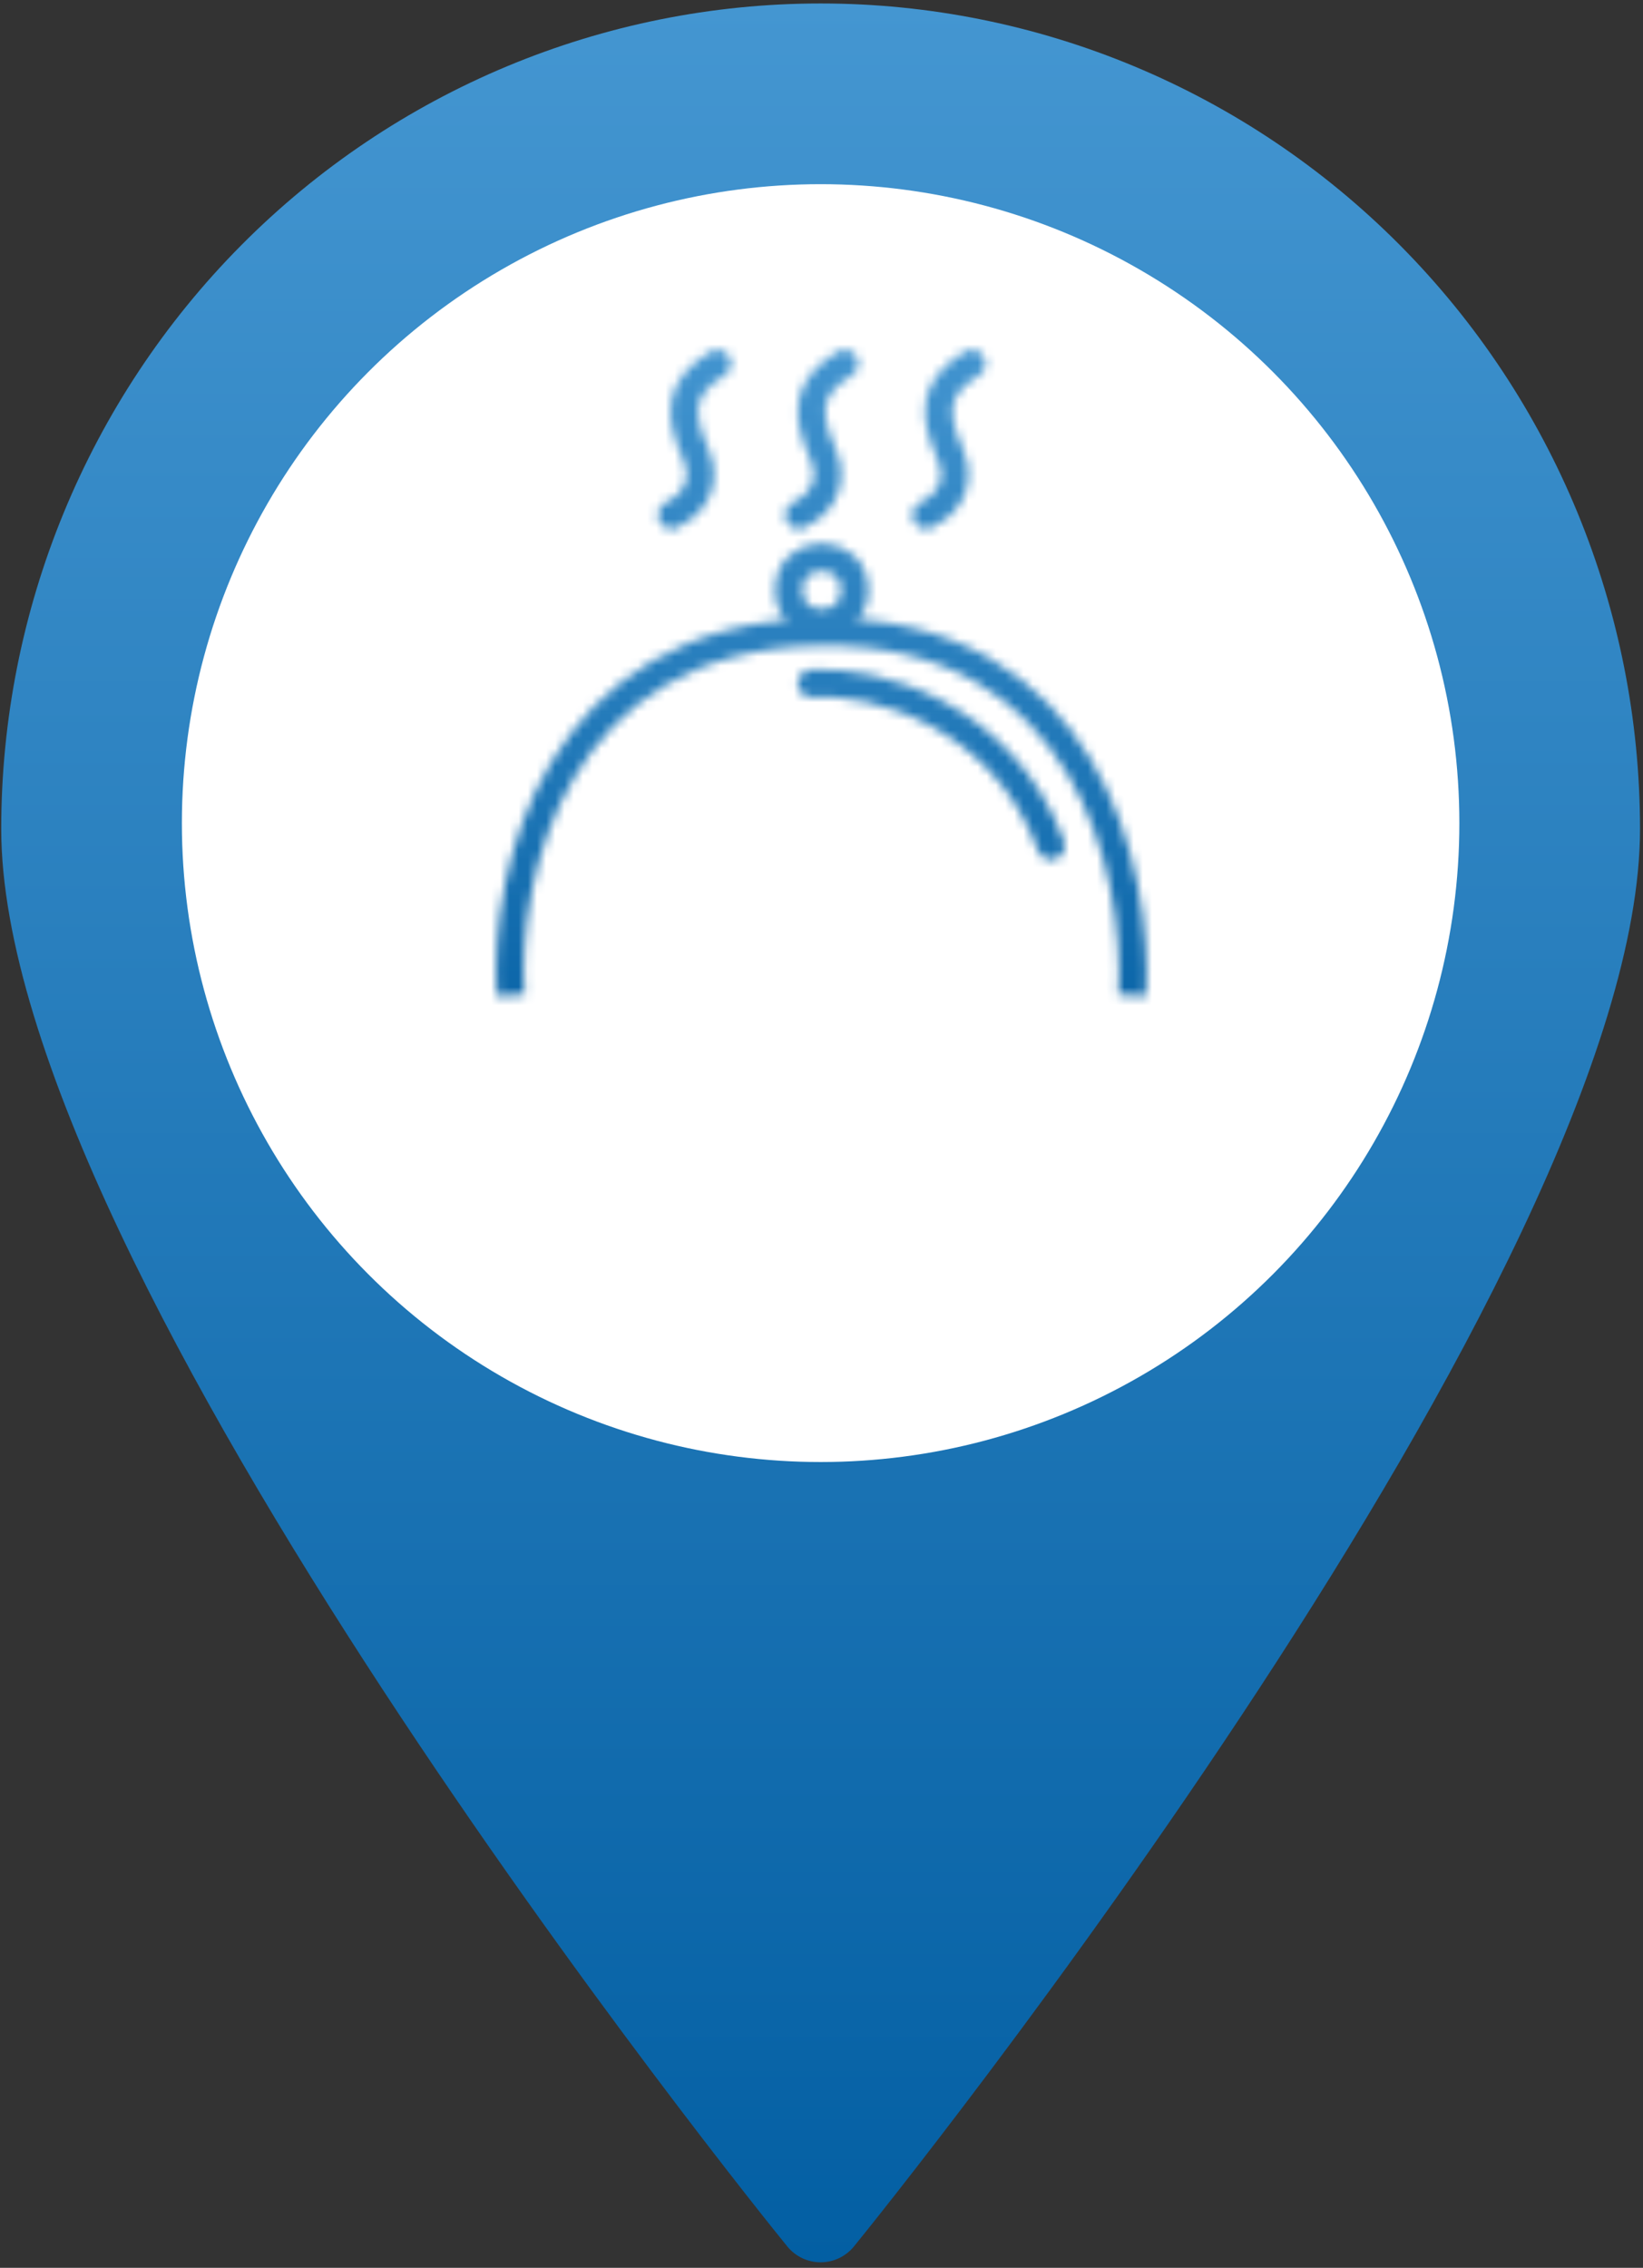 <?xml version="1.0" encoding="UTF-8"?> <svg xmlns="http://www.w3.org/2000/svg" width="179" height="247" viewBox="0 0 179 247" fill="none"><rect x="0" y="0" width="179" height="247" fill="#333333" stroke="none"/> <path d="M26.281 26.712C43.019 9.851 65.725 0.378 89.403 0.378H89.406C113.081 0.378 135.787 9.85 152.527 26.712C169.27 43.57 178.675 66.437 178.675 90.283C178.675 138.452 96.546 240.382 93.023 244.687C92.129 245.773 90.803 246.4 89.404 246.4C88.005 246.4 86.68 245.773 85.786 244.687C82.263 240.382 0.134 138.454 0.134 90.283C0.134 66.44 9.539 43.572 26.281 26.712Z" fill="url(#paint0_linear_220_106)"></path> <circle cx="89.404" cy="89.649" r="69.589" fill="white"></circle> <mask id="mask0_220_106" style="mask-type:alpha" maskUnits="userSpaceOnUse" x="50" y="38" width="78" height="79"> <mask id="path-3-inside-1_220_106" fill="white"> <rect x="50.945" y="107.723" width="76.918" height="8.391" rx="2.941"></rect> </mask> <rect x="50.945" y="107.723" width="76.918" height="8.391" rx="2.941" stroke="#CC2129" stroke-width="6" mask="url(#path-3-inside-1_220_106)"></rect> <path d="M55.649 108.4C54.792 95.365 60.339 69.201 89.38 68.827C118.42 68.453 124.122 95.053 123.343 108.4" stroke="#CC2129" stroke-width="3"></path> <circle cx="89.524" cy="64.274" r="3.582" stroke="#CC2129" stroke-width="3"></circle> <path d="M88.412 74.445C95.44 73.951 109.241 77.854 114.503 92.11" stroke="#CC2129" stroke-width="3" stroke-linecap="round"></path> <path d="M73.187 56.097C74.733 55.41 77.426 53.134 75.828 49.526C73.831 45.016 73.895 42.246 78.147 39.605" stroke="#CC2129" stroke-width="3" stroke-linecap="round"></path> <path d="M87.044 56.097C88.591 55.41 91.284 53.134 89.686 49.526C87.688 45.016 87.752 42.246 92.005 39.605" stroke="#CC2129" stroke-width="3" stroke-linecap="round"></path> <path d="M100.902 56.097C102.448 55.41 105.141 53.134 103.543 49.526C101.546 45.016 101.61 42.246 105.862 39.605" stroke="#CC2129" stroke-width="3" stroke-linecap="round"></path> </mask> <g mask="url(#mask0_220_106)"> <rect x="47.825" y="35.011" width="83.524" height="85.444" fill="url(#paint1_linear_220_106)"></rect> </g> <defs> <linearGradient id="paint0_linear_220_106" x1="89.404" y1="0.378" x2="89.404" y2="246.4" gradientUnits="userSpaceOnUse"> <stop stop-color="#4496D1"></stop> <stop offset="1" stop-color="#035FA3"></stop> </linearGradient> <linearGradient id="paint1_linear_220_106" x1="89.587" y1="35.011" x2="89.587" y2="120.454" gradientUnits="userSpaceOnUse"> <stop stop-color="#4496D1"></stop> <stop offset="1" stop-color="#035FA3"></stop> </linearGradient> </defs> </svg> 
